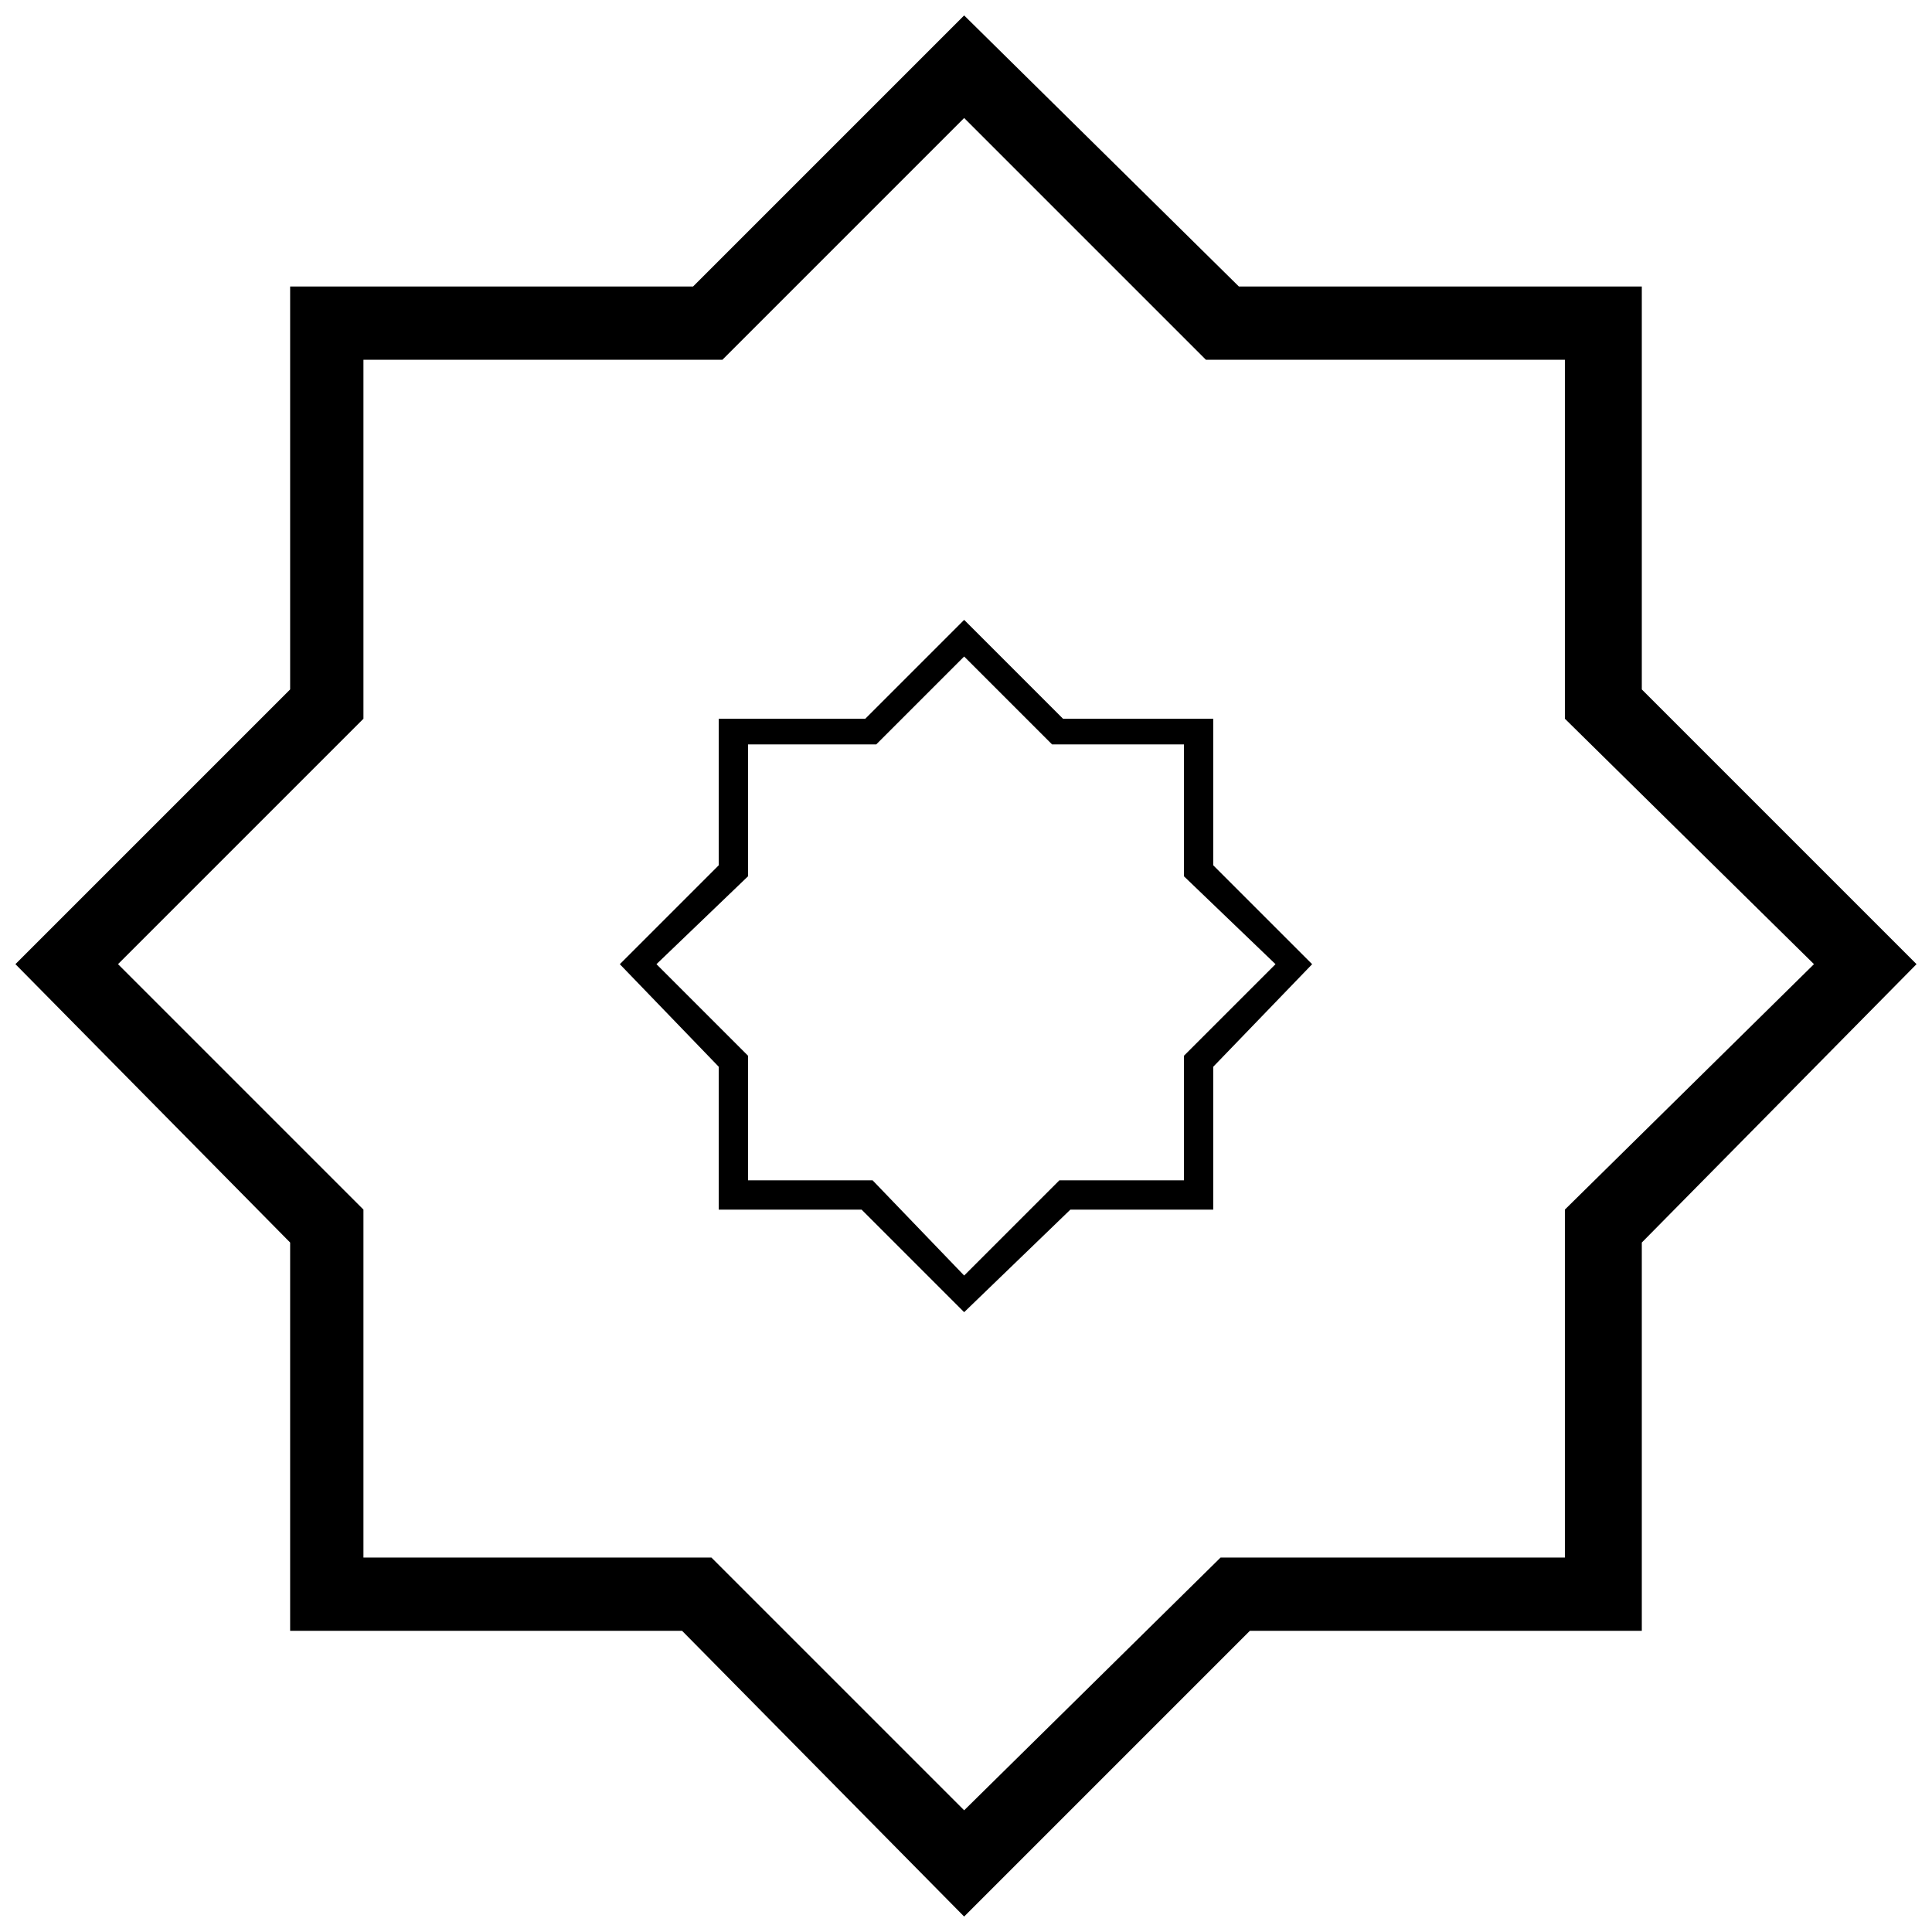 <?xml version="1.0" encoding="UTF-8"?>
<!-- The Best Svg Icon site in the world: iconSvg.co, Visit us! https://iconsvg.co -->
<svg width="800px" height="800px" version="1.1" viewBox="144 144 512 512" xmlns="http://www.w3.org/2000/svg">
 <defs>
  <clipPath id="a">
   <path d="m148.09 148.09h503.81v503.81h-503.81z"/>
  </clipPath>
 </defs>
 <g clip-path="url(#a)">
  <path d="m399.51 148.09 72.805 71.836h106.78v106.78l72.805 72.805-72.805 73.777v102.9h-103.87l-75.719 75.719-74.746-75.719h-103.87v-102.9l-72.805-73.777 72.805-72.805v-106.78h106.78l71.836-71.836zm0 475.66 67.953-66.98h91.25v-92.219l66.008-65.039-66.008-65.039v-95.133h-95.133l-64.066-64.066-64.066 64.066h-95.133v95.133l-65.039 65.039 65.039 65.039v92.219h92.219l66.98 66.98z" fill-rule="evenodd"/>
 </g>
 <path d="m399.51 308.27 26.211 26.211h39.801v38.828l26.211 26.211-26.211 27.18v37.859h-37.859l-28.152 27.18-27.18-27.18h-37.859v-37.859l-26.211-27.18 26.211-26.211v-38.828h38.828zm0 173.76 25.238-25.238h33.004v-33.004l24.27-24.27-24.27-23.297v-34.945h-34.945l-23.297-23.297-23.297 23.297h-33.977v34.945l-24.27 23.297 24.27 24.27v33.004h33.004z" fill-rule="evenodd"/>
</svg>